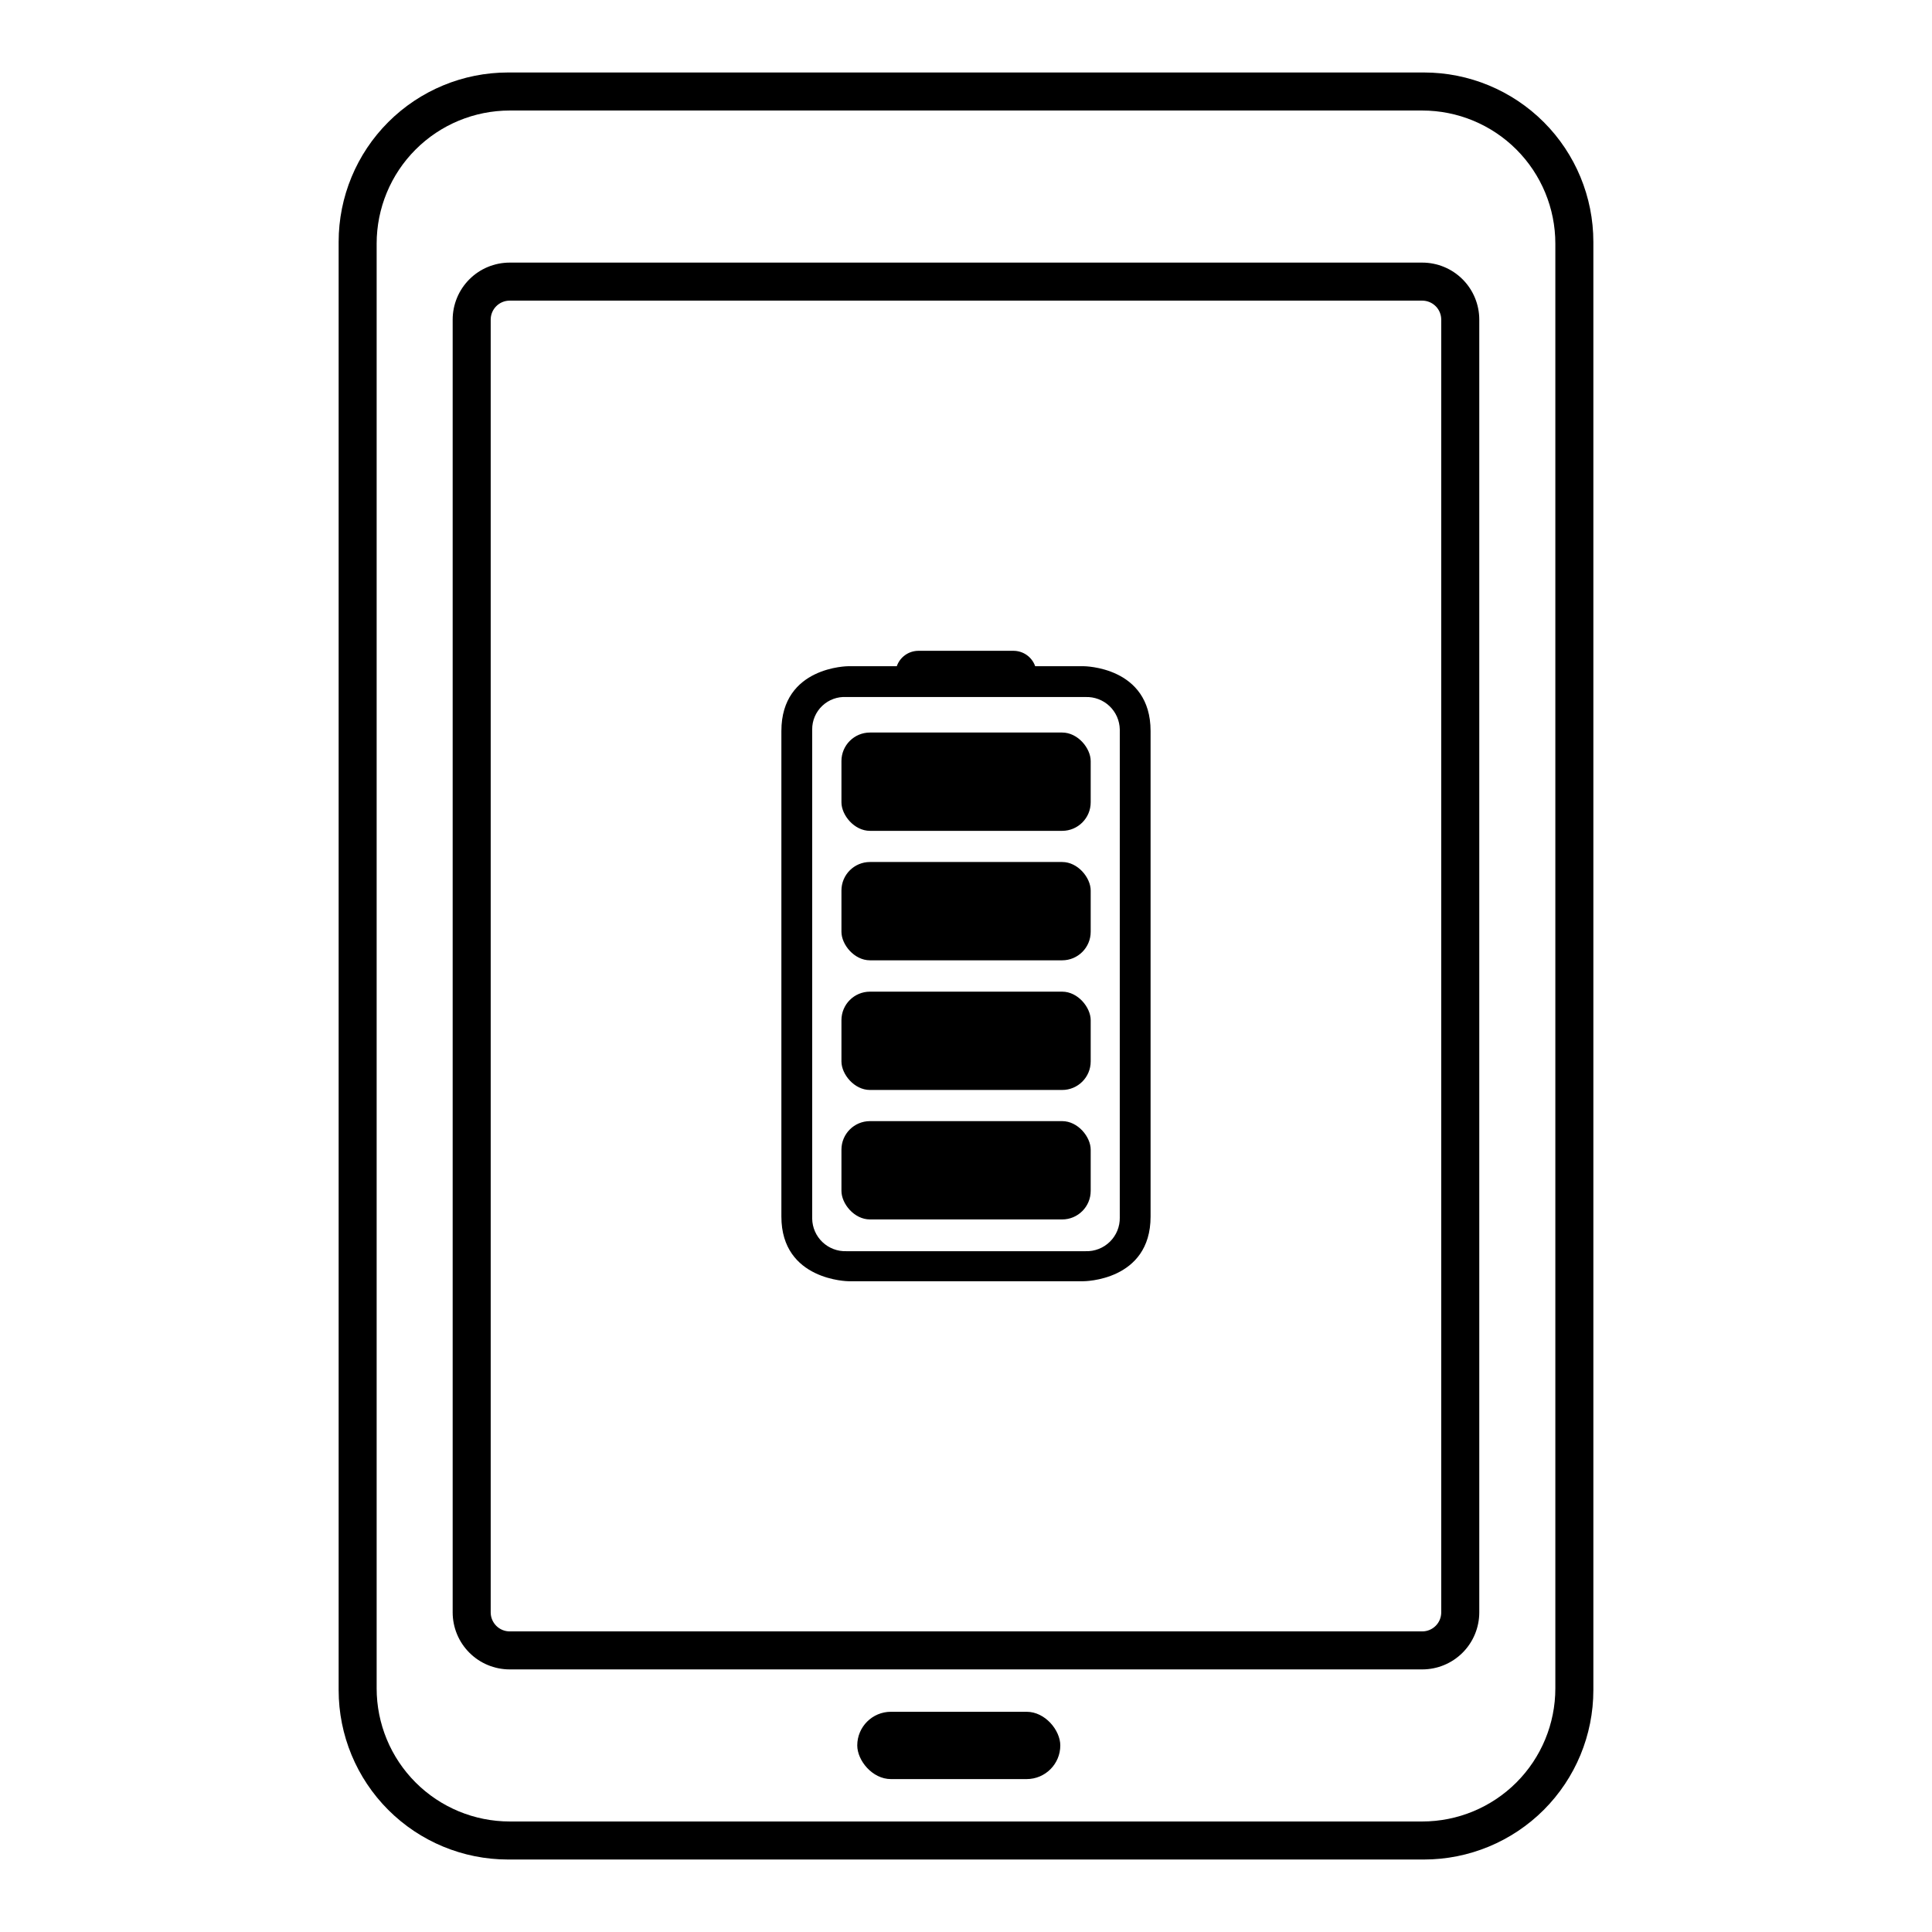 <?xml version="1.0" encoding="UTF-8"?>
<!-- Uploaded to: ICON Repo, www.svgrepo.com, Generator: ICON Repo Mixer Tools -->
<svg fill="#000000" width="800px" height="800px" version="1.1" viewBox="144 144 512 512" xmlns="http://www.w3.org/2000/svg">
 <g>
  <path d="m521.37 163.21h-242.74c-11.902 0-23.32 4.731-31.738 13.148s-13.148 19.836-13.148 31.742v383.8c0 11.906 4.731 23.324 13.148 31.742s19.836 13.148 31.738 13.148h242.74c11.906 0 23.32-4.731 31.742-13.148 8.418-8.418 13.145-19.836 13.145-31.742v-383.8c0-11.906-4.727-23.324-13.145-31.742-8.422-8.418-19.836-13.148-31.742-13.148zm34.812 66.656v361.58c0 9.355-3.715 18.324-10.328 24.938-6.617 6.613-15.586 10.328-24.938 10.328h-241.83c-9.355 0-18.324-3.715-24.938-10.328-6.617-6.613-10.332-15.582-10.332-24.938v-382.89c0-9.352 3.715-18.324 10.332-24.938 6.613-6.613 15.582-10.328 24.938-10.328h241.83c9.352 0 18.32 3.715 24.938 10.328 6.613 6.613 10.328 15.586 10.328 24.938z"/>
  <path d="m520.91 586.41h-241.83c-4.012 0-7.856-1.59-10.688-4.426-2.836-2.832-4.43-6.68-4.43-10.688v-342.59c0-4.008 1.594-7.852 4.43-10.688 2.832-2.836 6.676-4.426 10.688-4.426h241.83c4.008 0 7.852 1.59 10.688 4.426 2.832 2.836 4.426 6.68 4.426 10.688v342.59c0 4.008-1.594 7.856-4.426 10.688-2.836 2.836-6.68 4.426-10.688 4.426zm-246.87-357.7v342.59c0 1.336 0.531 2.617 1.477 3.562 0.941 0.945 2.223 1.477 3.562 1.477h241.83c1.336 0 2.617-0.531 3.562-1.477 0.945-0.945 1.473-2.227 1.473-3.562v-342.59c0-1.336-0.527-2.617-1.473-3.562-0.945-0.945-2.227-1.477-3.562-1.477h-241.83c-2.785 0-5.039 2.258-5.039 5.039z"/>
  <path d="m380.1 597.64h35.973c4.926 0 8.918 4.926 8.918 8.918 0 4.926-3.992 8.918-8.918 8.918h-35.973c-4.926 0-8.918-4.926-8.918-8.918 0-4.926 3.992-8.918 8.918-8.918z"/>
  <path d="m431.13 320.55h-12.797c-0.855-2.441-3.156-4.074-5.742-4.078h-25.191c-2.586 0.004-4.887 1.637-5.742 4.078h-12.797s-17.785 0-17.785 17.18v128.68c0 16.977 17.785 17.129 17.785 17.129h62.27s17.785 0 17.785-17.129v-128.68c0-17.18-17.785-17.18-17.785-17.18zm9.621 146.11h0.004c0.043 2.406-0.906 4.723-2.621 6.406-1.715 1.688-4.047 2.594-6.449 2.512h-63.379c-2.352 0.082-4.637-0.785-6.34-2.406-1.707-1.621-2.688-3.856-2.727-6.211v-129.63c-0.02-2.371 0.945-4.641 2.664-6.273 1.719-1.633 4.035-2.481 6.402-2.34h63.379c2.352-0.082 4.637 0.785 6.344 2.402 1.703 1.621 2.688 3.859 2.727 6.211z"/>
  <path d="m374.55 441.11h50.934c4.172 0 7.559 4.172 7.559 7.559v10.934c0 4.172-3.383 7.559-7.559 7.559h-50.934c-4.172 0-7.559-4.172-7.559-7.559v-10.934c0-4.172 3.383-7.559 7.559-7.559z"/>
  <path d="m374.55 406.8h50.934c4.172 0 7.559 4.172 7.559 7.559v10.934c0 4.172-3.383 7.559-7.559 7.559h-50.934c-4.172 0-7.559-4.172-7.559-7.559v-10.934c0-4.172 3.383-7.559 7.559-7.559z"/>
  <path d="m374.55 372.44h50.934c4.172 0 7.559 4.172 7.559 7.559v10.934c0 4.172-3.383 7.559-7.559 7.559h-50.934c-4.172 0-7.559-4.172-7.559-7.559v-10.934c0-4.172 3.383-7.559 7.559-7.559z"/>
  <path d="m374.55 338.13h50.934c4.172 0 7.559 4.172 7.559 7.559v10.934c0 4.172-3.383 7.559-7.559 7.559h-50.934c-4.172 0-7.559-4.172-7.559-7.559v-10.934c0-4.172 3.383-7.559 7.559-7.559z"/>
 </g>
</svg>